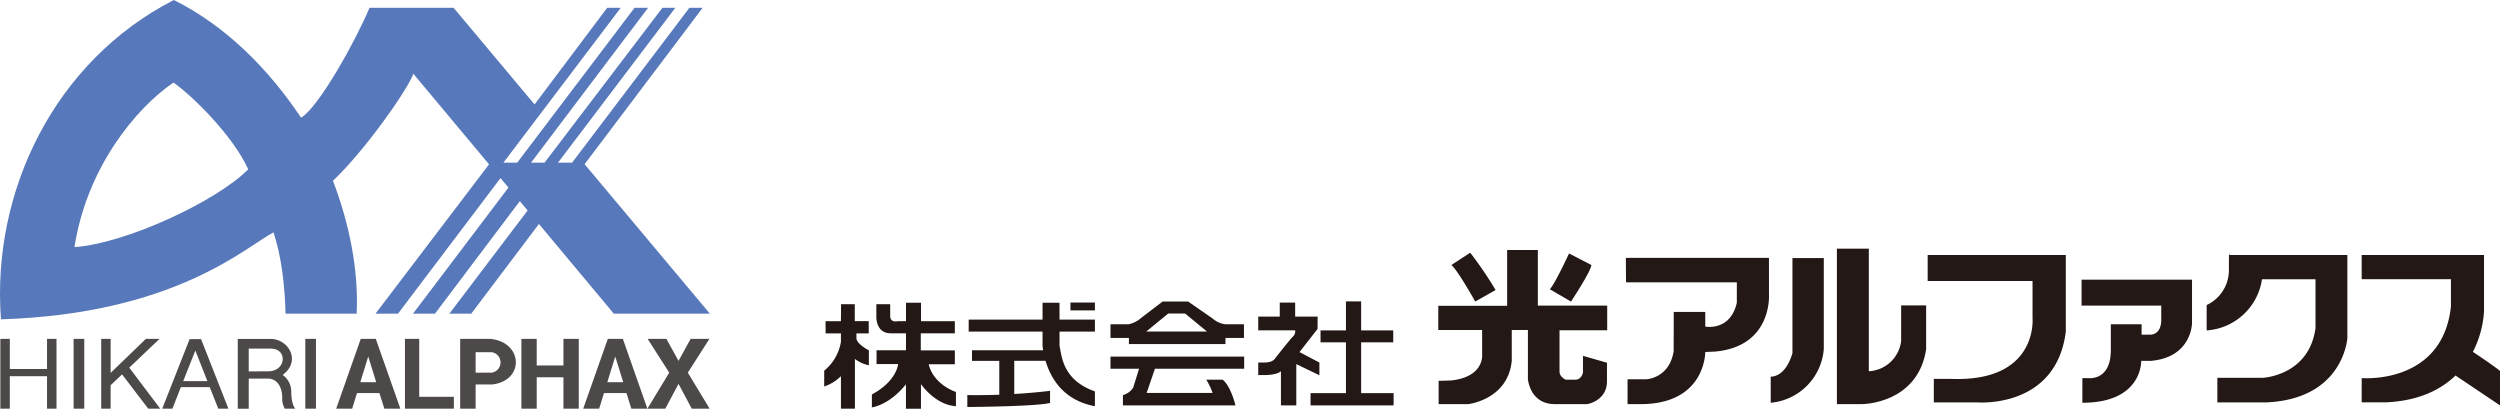 <svg xmlns="http://www.w3.org/2000/svg" id="レイヤー_1" data-name="レイヤー 1" viewBox="0 0 572.61 93.61">
  <defs>
    <style>
      .cls-1{fill:#231815}.cls-2{fill:#4c4948}
    </style>
  </defs>
  <path d="M196.16 77.56v-1.2h2.82v-2.81h-3.2v-3.88h-3.14l-.03 3.9h-3.52l.02 2.8h3.5v1.93a10.82 10.82 0 0 1-3.83 6.6v3.62a9.9 9.9 0 0 0 3.83-2.36v7.45h3.2V82.2a7.58 7.58 0 0 0 3.2 1.46v-3.41s-2.7-1.4-2.85-2.7Zm16.54 5.88h6v-3.18h-7.8v-3.92h7.8v-2.77h-7.75v-4.23h-3.44v4.23h-1.9s-1.72.44-1.72-1.2v-2.7h-3.17v2.89s-.13 3.78 3.3 3.78h3.49v3.88h-6.74v3.17h4.93s-.22 3.84-6 6.96v2.96s3.92-.45 7.8-5.29v5.6h3.44v-5.65s3.21 4.76 8.01 5.07v-3.26s-5.1-1.63-6.24-6.34Zm29.97-14.1h-3.88v3.87h-16.92v2.74h16.92v3.34c.03.28.08.6.14.93h-16.3v2.43h6.25v7.76c-2.26.08-4.73.12-7.32.08v2.73s15.82-.1 18.95-.93v-2.77s-3.27.43-8.2.72v-7.6h7.17c1.15 3.91 4.02 9.05 11.3 10.4v-3.39c-7.5-2.65-7.58-8.2-8.1-10.4v-3.3h8.1v-2.74h-8.1Z" class="cls-1"/>
  <path d="M245.18 69.29h5.6v1.8h-5.6zm13.39 9.52h22.12V77.4h4.23v-3.13h-4.27a5.44 5.44 0 0 1-2.91-1.32l-5.6-3.88h-5.85s-4.41 3.35-5.42 4.15a6.27 6.27 0 0 1-2.38 1.05h-4.14v3.13h4.22Zm9-7h3.87l5.02 4.13h-13.92Zm-13.22 12.64h6.55l-1.36 4.36a4.02 4.02 0 0 1-2.34 1.68v2.37h25.78s-1.06-4.44-2.95-5.9h-3.75a15.03 15.03 0 0 1 1.46 3.04h-15.11l1.9-5.55h20.44v-2.78h-30.62Zm47.85-1.41-4.56-2.4 4.14-5.3.02-2.83h-5.15v-3.2h-3.53v3.2h-4.93v3.15h8.46a1.62 1.62 0 0 1-.53 1.44c-.7.7-4.1 5.02-4.1 5.02s-.44.92-2.51.92h-1.32v2.86h1.4s2.7.09 3.8-.88v7.84h3.52V83.4l5.29 2.55Z" class="cls-1"/>
  <path d="M311.76 78.41h7.35v-2.73h-7.35v-6.65h-3.48v6.65h-5.82v2.73h5.82v11.64h-8.11v2.81h19.03v-2.81h-7.44V78.41zm26.13-9.34 4.67-2.64a85.01 85.01 0 0 0-5.82-8.55l-4.31 2.82c1.49 1.23 5.46 8.37 5.46 8.37Zm26.61-8.37-5.12-2.65s-3.17 6.88-4.4 8.2l4.85 2.82s4.5-6.78 4.67-8.37Z" class="cls-1"/>
  <path d="M352.23 57.26h-7.03v12.78h-15.77v5.55h10.04v5.47s.7 5.2-7.04 6.08l-2.92.09v5.33h6.79s9.08-1.02 9.96-9.91v-7.06h3.7v11.24s.44 5.73 6.16 5.73h7.45s4.5-.75 4.5-5.24v-4.24l-5.5-1.58v3.83s-.31 1.63-1.73 1.63h-2.24s-1.4-.61-1.4-1.85v-9.47h10.92V70h-15.89Zm52.94 1.81h-32.78l.04 5.6h25.38v4.67c-1.5 6.6-7.23 5.46-7.23 5.46v-3.35h-7.22l-.02 9c-1 6.2-6.24 6.42-6.24 6.42h-4.32v5.69h3c14.9 0 14.8-11.94 14.8-11.94l2.3-.1c13.22-1.23 12.29-13.21 12.29-13.21Zm5.38 21.81c-1.68 5.73-4.98 5.38-4.98 5.38v5.99a13.39 13.39 0 0 0 12.16-12.34v-20.8h-7.18Zm24.89-2.73a7.86 7.86 0 0 1-7.4 6.88V56.96h-7.31v35.6h5.73s12.78 0 14.71-12.57V69.95h-5.72Zm6.08-13.79h24.02v8.5s1.36 14.72-18.73 13.92h-3.88v5.38h9.87s18.15 1.59 20.36-16.21V58.4h-31.64ZM476.77 70h18.25v3.22c0 3.72-2.65 3.43-2.65 3.43h-1.85v-2.38h-7.05v5.95c0 7.05-5.11 6.39-5.11 6.39h-1.41v5.64c13.83 0 13.48-9.6 13.48-9.6h2.3c9.3-.86 9.34-8.63 9.34-8.63v-9.97h-25.3Zm33.75-8.16a8.83 8.83 0 0 1-5.1 8.03v5.81a13.76 13.76 0 0 0 12.68-11.72h12.25v11.2c-1.5 10.93-12.08 11.37-12.08 11.37h-10.4v5.63h11.28c17.71-.8 18.5-14.76 18.5-14.76v-19h-27.04s-.09-2.46-.09 3.45ZM566.4 80.6a23.59 23.59 0 0 0 2.55-9.23V58.4h-28.02v5.55h20.44v6.26c-1.93 17.98-20.44 16.39-20.44 16.39v5.55h5.64c7.53-.36 12.53-2.93 15.85-6.14l10.19 6.84v-7.88c-1.32-1.15-6.21-4.38-6.21-4.38Z" class="cls-1"/>
  <path d="M10.77 86.17v7.44h2.17v-16h-2.17v6.91H2.25v-6.91H.08v16h2.17v-7.44h8.52zm6.09-8.56h2.44v16h-2.44zm8.48 10.62v5.38h-2.16v-16h2.16v7.8l8.08-7.8h3.13l-6.94 6.6 7.09 9.4h-2.74l-6-7.86-2.62 2.48zm19.4-7.94 2.76 7h-5.54l2.78-7m3.3 8.38L50 93.61h2.32l-6.27-15.94h-2.62l-6.27 15.94h2.33l1.94-4.94Zm8.93-1.95v6.9h-2.51V77.63h7.53c4.05 0 7.11 5.02 2.75 8.25a4.57 4.57 0 0 1 1.96 3.72c.07 2.64.48 3.35.9 4h-2.38a4.72 4.72 0 0 1-.58-2.35c.06-1.48-.49-4.54-3.37-4.54Zm4.38-1.67c4.28.02 4.52-5.2.74-5.2h-5.12v5.22Zm8.58-7.44h2.44v16h-2.44zm21.77 16h-3.67l-1.12-3.58h-5.14l-1.11 3.58H77l5.63-16h3.44Zm-7.36-11.95-1.82 5.88h3.65Zm8.41-4.05v16h11.21v-2.73h-7.94V77.61h-3.27zm19.45 0c7.6.65 8.05 9.52.59 10.45h-3.85v5.55h-3.54v-16Zm-3.26 3.06v4.68h3.71a2.37 2.37 0 0 0 0-4.68Z" class="cls-2"/>
  <path d="M129.05 86.41v7.2h3.51v-16h-3.51v6.09h-6.12v-6.09h-3.51v16h3.51v-7.2h6.12zm19.23 7.2h-3.68l-1.11-3.58h-5.15l-1.11 3.58h-3.65l5.64-16h3.44Zm-7.36-11.95-1.82 5.88h3.65Z" class="cls-2"/>
  <path d="m155.41 87.92 3.03 5.69h4.1l-5-8.26 4.95-7.74h-4.3l-2.78 5.05-2.78-5.05h-4.3l4.95 7.74-5 8.26h4.1l3.03-5.69z" class="cls-2"/>
  <path fill="#5778ba" d="M107.94 71.84h-5.01l17.92-23.64-1.79-2.13-19.43 25.77H94.6l21.86-28.88-1.82-2.17-23.48 31.05h-5.15l26-34.2L94.68 16.9c-1.37 3.73-11 17.48-18.42 24.5 3.63 9.5 5.93 20.23 5.43 30.45H65.4c-.15-6.04-.85-12.87-2.75-18.63C56.18 56.64 39.96 71.9.22 73.14-1.98 43.89 12.46 14.02 39.82 0c12.02 5.99 21.72 15.88 29.14 26.95 4-2.34 12.38-17.33 15.68-25.17h19.25l18.55 22.14 16.64-22.14h3.1L115.3 37.26h3.16l26.88-35.48h3.1l-26.81 35.48h3.09l27.01-35.48h2.96L127.8 37.26h3.23l26.88-35.48h3.03L133.9 37.61l28.69 34.23h-22L123.44 51.3ZM56.86 38.77c-3.64-7.9-12.98-16.98-17.13-19.86-8.58 5.84-19.85 19.45-22.67 37.69 11.62-.8 32.45-10.4 39.8-17.83Z"/>
</svg>
